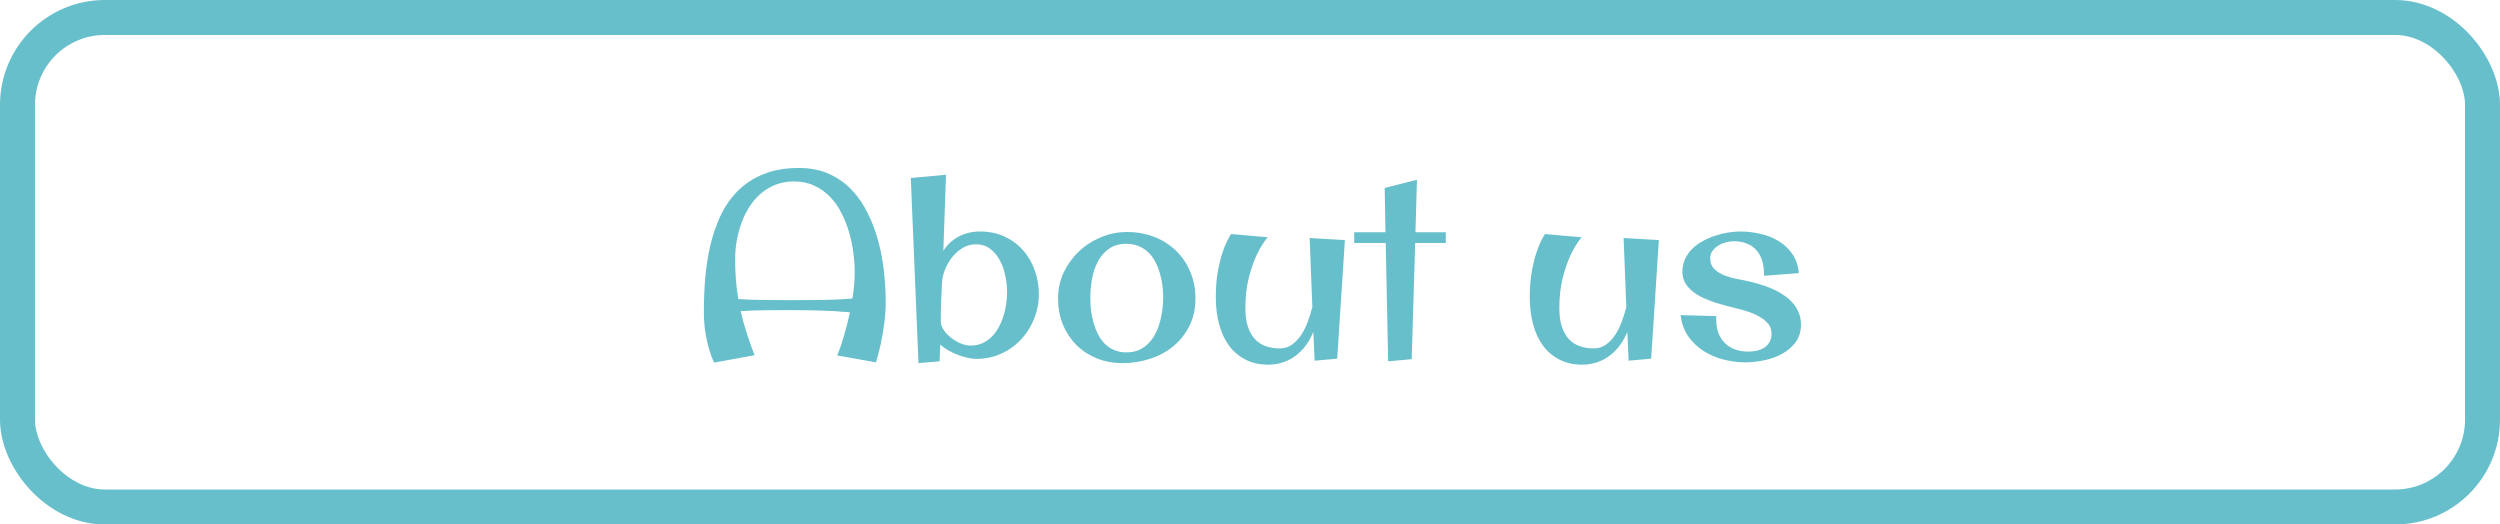 <?xml version="1.0" encoding="UTF-8"?> <svg xmlns="http://www.w3.org/2000/svg" width="286" height="60" viewBox="0 0 286 60" fill="none"> <rect x="2" y="2" width="282" height="56" rx="10" stroke="#66BFCA" stroke-width="4"></rect> <path d="M91.393 19.218C92.721 19.218 93.888 19.452 94.894 19.921C95.899 20.38 96.769 21.005 97.501 21.796C98.233 22.577 98.844 23.485 99.332 24.52C99.83 25.546 100.226 26.625 100.519 27.758C100.812 28.881 101.017 30.023 101.134 31.186C101.261 32.338 101.324 33.432 101.324 34.467C101.324 35.375 101.266 36.244 101.148 37.074C101.031 37.904 100.904 38.647 100.768 39.301C100.602 40.062 100.416 40.78 100.211 41.454L95.772 40.663C96.056 39.989 96.319 39.223 96.564 38.363C96.817 37.504 97.042 36.625 97.237 35.727C96.056 35.619 94.874 35.551 93.692 35.522C92.52 35.492 91.353 35.477 90.191 35.477C89.283 35.477 88.375 35.482 87.467 35.492C86.559 35.502 85.645 35.536 84.728 35.595C84.923 36.425 85.152 37.255 85.416 38.085C85.68 38.915 85.982 39.765 86.324 40.634L81.695 41.483C81.481 41.034 81.285 40.512 81.109 39.916C80.963 39.408 80.826 38.793 80.699 38.07C80.582 37.338 80.523 36.513 80.523 35.595C80.523 34.394 80.572 33.158 80.67 31.889C80.777 30.609 80.968 29.364 81.241 28.153C81.524 26.942 81.915 25.795 82.413 24.711C82.921 23.627 83.575 22.68 84.376 21.869C85.186 21.049 86.163 20.404 87.306 19.936C88.458 19.457 89.82 19.218 91.393 19.218ZM84.098 29.633C84.098 30.443 84.127 31.23 84.186 31.991C84.244 32.743 84.337 33.485 84.464 34.218C85.44 34.276 86.412 34.31 87.379 34.32C88.356 34.33 89.342 34.335 90.338 34.335C91.519 34.335 92.706 34.33 93.897 34.32C95.099 34.301 96.305 34.247 97.516 34.159C97.691 33.075 97.779 32.055 97.779 31.098C97.779 30.404 97.726 29.667 97.618 28.886C97.52 28.105 97.359 27.333 97.135 26.571C96.91 25.8 96.617 25.062 96.256 24.359C95.904 23.656 95.47 23.041 94.952 22.514C94.435 21.977 93.834 21.552 93.15 21.239C92.477 20.917 91.71 20.756 90.851 20.756C90.06 20.756 89.347 20.883 88.712 21.137C88.077 21.391 87.506 21.737 86.998 22.177C86.5 22.616 86.065 23.129 85.694 23.715C85.333 24.291 85.035 24.911 84.801 25.575C84.566 26.23 84.391 26.903 84.273 27.597C84.156 28.29 84.098 28.969 84.098 29.633ZM115.211 33.441C115.211 32.875 115.147 32.27 115.021 31.625C114.903 30.971 114.698 30.37 114.405 29.823C114.122 29.267 113.741 28.812 113.263 28.461C112.794 28.1 112.213 27.929 111.52 27.948C111.012 27.968 110.533 28.114 110.084 28.388C109.645 28.661 109.254 29.013 108.912 29.442C108.58 29.862 108.312 30.331 108.106 30.849C107.901 31.356 107.789 31.85 107.77 32.328C107.74 33.051 107.706 33.783 107.667 34.525C107.638 35.258 107.623 35.985 107.623 36.708C107.623 37.069 107.735 37.421 107.96 37.763C108.194 38.095 108.482 38.393 108.824 38.656C109.166 38.92 109.532 39.135 109.923 39.301C110.323 39.457 110.694 39.535 111.036 39.535C111.544 39.535 111.998 39.442 112.398 39.257C112.799 39.071 113.155 38.822 113.468 38.51C113.78 38.197 114.044 37.836 114.259 37.426C114.483 37.016 114.664 36.586 114.801 36.137C114.947 35.678 115.05 35.219 115.108 34.76C115.177 34.291 115.211 33.852 115.211 33.441ZM108.224 19.994L107.916 28.695C108.355 28.002 108.937 27.46 109.659 27.069C110.392 26.679 111.212 26.483 112.12 26.483C113.146 26.483 114.073 26.674 114.903 27.055C115.733 27.436 116.437 27.953 117.013 28.607C117.599 29.252 118.048 30.014 118.36 30.893C118.683 31.762 118.844 32.69 118.844 33.676C118.844 34.33 118.761 34.97 118.595 35.595C118.429 36.21 118.194 36.791 117.892 37.338C117.589 37.885 117.223 38.388 116.793 38.847C116.363 39.306 115.88 39.701 115.343 40.033C114.815 40.355 114.244 40.609 113.629 40.795C113.014 40.971 112.369 41.059 111.695 41.059C111.422 41.059 111.104 41.02 110.743 40.941C110.382 40.863 110.011 40.756 109.63 40.619C109.249 40.473 108.873 40.297 108.502 40.092C108.141 39.887 107.828 39.657 107.564 39.403L107.491 41.337L105.074 41.542L104.195 20.36L108.224 19.994ZM136.759 34.159C136.759 35.341 136.524 36.391 136.056 37.309C135.597 38.217 134.981 38.988 134.21 39.623C133.448 40.248 132.564 40.722 131.559 41.044C130.553 41.376 129.508 41.542 128.424 41.542C127.35 41.542 126.358 41.356 125.45 40.985C124.552 40.614 123.775 40.102 123.121 39.447C122.467 38.783 121.954 38.002 121.583 37.103C121.222 36.195 121.041 35.204 121.041 34.13C121.041 33.075 121.256 32.089 121.686 31.171C122.125 30.253 122.706 29.452 123.429 28.769C124.161 28.075 125.001 27.533 125.948 27.143C126.896 26.742 127.887 26.542 128.922 26.542C130.045 26.542 131.085 26.727 132.042 27.099C132.999 27.47 133.824 27.992 134.518 28.666C135.221 29.34 135.768 30.145 136.158 31.083C136.559 32.011 136.759 33.036 136.759 34.159ZM133.067 34.013C133.067 33.573 133.038 33.119 132.979 32.65C132.921 32.172 132.823 31.708 132.687 31.259C132.56 30.8 132.389 30.37 132.174 29.97C131.969 29.56 131.71 29.203 131.397 28.9C131.085 28.588 130.719 28.344 130.299 28.168C129.879 27.982 129.4 27.89 128.863 27.89C128.043 27.89 127.364 28.09 126.827 28.49C126.29 28.881 125.865 29.384 125.553 29.999C125.25 30.605 125.035 31.273 124.908 32.006C124.791 32.738 124.732 33.437 124.732 34.101C124.732 34.54 124.757 34.999 124.806 35.477C124.864 35.946 124.957 36.41 125.084 36.869C125.211 37.328 125.377 37.768 125.582 38.188C125.787 38.598 126.041 38.964 126.344 39.286C126.656 39.599 127.018 39.848 127.428 40.033C127.848 40.219 128.326 40.312 128.863 40.312C129.41 40.312 129.894 40.219 130.313 40.033C130.733 39.838 131.095 39.584 131.397 39.272C131.71 38.949 131.974 38.578 132.188 38.158C132.403 37.728 132.574 37.284 132.701 36.825C132.828 36.356 132.921 35.883 132.979 35.404C133.038 34.916 133.067 34.452 133.067 34.013ZM153.854 27.465L152.975 41.029L150.396 41.264L150.25 37.968C150.025 38.515 149.747 39.018 149.415 39.477C149.083 39.935 148.697 40.331 148.258 40.663C147.828 40.995 147.345 41.254 146.808 41.44C146.271 41.625 145.689 41.718 145.064 41.718C144.088 41.718 143.224 41.523 142.472 41.132C141.729 40.751 141.104 40.219 140.597 39.535C140.099 38.852 139.723 38.041 139.469 37.103C139.215 36.156 139.088 35.126 139.088 34.013C139.088 32.812 139.176 31.767 139.352 30.878C139.527 29.98 139.728 29.223 139.952 28.607C140.206 27.895 140.499 27.284 140.831 26.776L145.021 27.143C144.542 27.719 144.117 28.407 143.746 29.208C143.424 29.892 143.131 30.741 142.867 31.757C142.604 32.773 142.472 33.944 142.472 35.273C142.472 36.073 142.564 36.762 142.75 37.338C142.936 37.914 143.199 38.393 143.541 38.773C143.883 39.145 144.293 39.418 144.771 39.594C145.26 39.77 145.807 39.857 146.412 39.857C146.93 39.857 147.389 39.716 147.789 39.433C148.189 39.149 148.541 38.783 148.844 38.334C149.146 37.885 149.4 37.377 149.605 36.81C149.82 36.244 149.996 35.683 150.133 35.126L149.825 27.23L153.854 27.465ZM162.101 20.565L161.925 26.571H165.396V27.802H161.896L161.5 41.088L158.805 41.337L158.526 27.802H154.923V26.571H158.497L158.409 21.503L162.101 20.565ZM189.771 27.465L188.893 41.029L186.314 41.264L186.168 37.968C185.943 38.515 185.665 39.018 185.333 39.477C185.001 39.935 184.615 40.331 184.176 40.663C183.746 40.995 183.263 41.254 182.726 41.44C182.188 41.625 181.607 41.718 180.982 41.718C180.006 41.718 179.142 41.523 178.39 41.132C177.647 40.751 177.022 40.219 176.515 39.535C176.017 38.852 175.641 38.041 175.387 37.103C175.133 36.156 175.006 35.126 175.006 34.013C175.006 32.812 175.094 31.767 175.27 30.878C175.445 29.98 175.646 29.223 175.87 28.607C176.124 27.895 176.417 27.284 176.749 26.776L180.938 27.143C180.46 27.719 180.035 28.407 179.664 29.208C179.342 29.892 179.049 30.741 178.785 31.757C178.521 32.773 178.39 33.944 178.39 35.273C178.39 36.073 178.482 36.762 178.668 37.338C178.854 37.914 179.117 38.393 179.459 38.773C179.801 39.145 180.211 39.418 180.689 39.594C181.178 39.77 181.725 39.857 182.33 39.857C182.848 39.857 183.307 39.716 183.707 39.433C184.107 39.149 184.459 38.783 184.762 38.334C185.064 37.885 185.318 37.377 185.523 36.81C185.738 36.244 185.914 35.683 186.051 35.126L185.743 27.23L189.771 27.465ZM199.688 41.454C198.849 41.454 198.009 41.347 197.169 41.132C196.339 40.917 195.577 40.59 194.884 40.15C194.19 39.701 193.604 39.14 193.126 38.466C192.657 37.782 192.369 36.977 192.262 36.049L196.363 36.166C196.344 36.225 196.334 36.288 196.334 36.356C196.334 36.415 196.334 36.474 196.334 36.532C196.334 37.108 196.417 37.626 196.583 38.085C196.759 38.544 197.008 38.935 197.33 39.257C197.652 39.569 198.038 39.809 198.487 39.975C198.937 40.141 199.439 40.224 199.996 40.224C200.328 40.224 200.65 40.19 200.963 40.121C201.285 40.053 201.568 39.94 201.812 39.784C202.066 39.618 202.271 39.403 202.428 39.14C202.584 38.876 202.662 38.544 202.662 38.144C202.662 37.694 202.521 37.309 202.237 36.986C201.954 36.664 201.607 36.395 201.197 36.181C200.797 35.956 200.372 35.775 199.923 35.639C199.483 35.492 199.098 35.38 198.766 35.302C198.424 35.214 198.028 35.116 197.579 35.009C197.14 34.892 196.686 34.76 196.217 34.613C195.748 34.457 195.289 34.276 194.84 34.071C194.391 33.866 193.99 33.622 193.639 33.339C193.287 33.056 193.004 32.733 192.789 32.372C192.574 32.001 192.467 31.576 192.467 31.098C192.467 30.561 192.569 30.072 192.774 29.633C192.979 29.193 193.253 28.803 193.595 28.461C193.946 28.119 194.347 27.826 194.796 27.582C195.255 27.328 195.729 27.123 196.217 26.967C196.705 26.801 197.198 26.679 197.696 26.601C198.194 26.523 198.663 26.483 199.103 26.483C199.845 26.483 200.597 26.571 201.358 26.747C202.13 26.913 202.828 27.186 203.453 27.567C204.088 27.948 204.615 28.441 205.035 29.047C205.465 29.652 205.714 30.385 205.782 31.244L201.798 31.552V31.405C201.808 30.829 201.739 30.307 201.593 29.838C201.456 29.369 201.241 28.969 200.948 28.637C200.665 28.305 200.304 28.051 199.864 27.875C199.435 27.689 198.927 27.597 198.341 27.597C198.077 27.597 197.789 27.636 197.477 27.714C197.164 27.792 196.871 27.914 196.598 28.08C196.334 28.236 196.109 28.436 195.924 28.681C195.738 28.925 195.646 29.213 195.646 29.545C195.646 30.053 195.802 30.463 196.114 30.775C196.437 31.078 196.827 31.322 197.286 31.508C197.745 31.684 198.224 31.82 198.722 31.918C199.22 32.006 199.654 32.094 200.025 32.182C200.426 32.27 200.851 32.382 201.3 32.519C201.759 32.645 202.208 32.807 202.647 33.002C203.097 33.188 203.521 33.412 203.922 33.676C204.332 33.93 204.693 34.227 205.006 34.569C205.318 34.901 205.567 35.282 205.753 35.712C205.938 36.132 206.031 36.605 206.031 37.133C206.031 37.924 205.826 38.598 205.416 39.154C205.006 39.701 204.483 40.145 203.849 40.487C203.224 40.829 202.54 41.073 201.798 41.22C201.056 41.376 200.353 41.454 199.688 41.454Z" fill="#66BFCA"></path> </svg> 